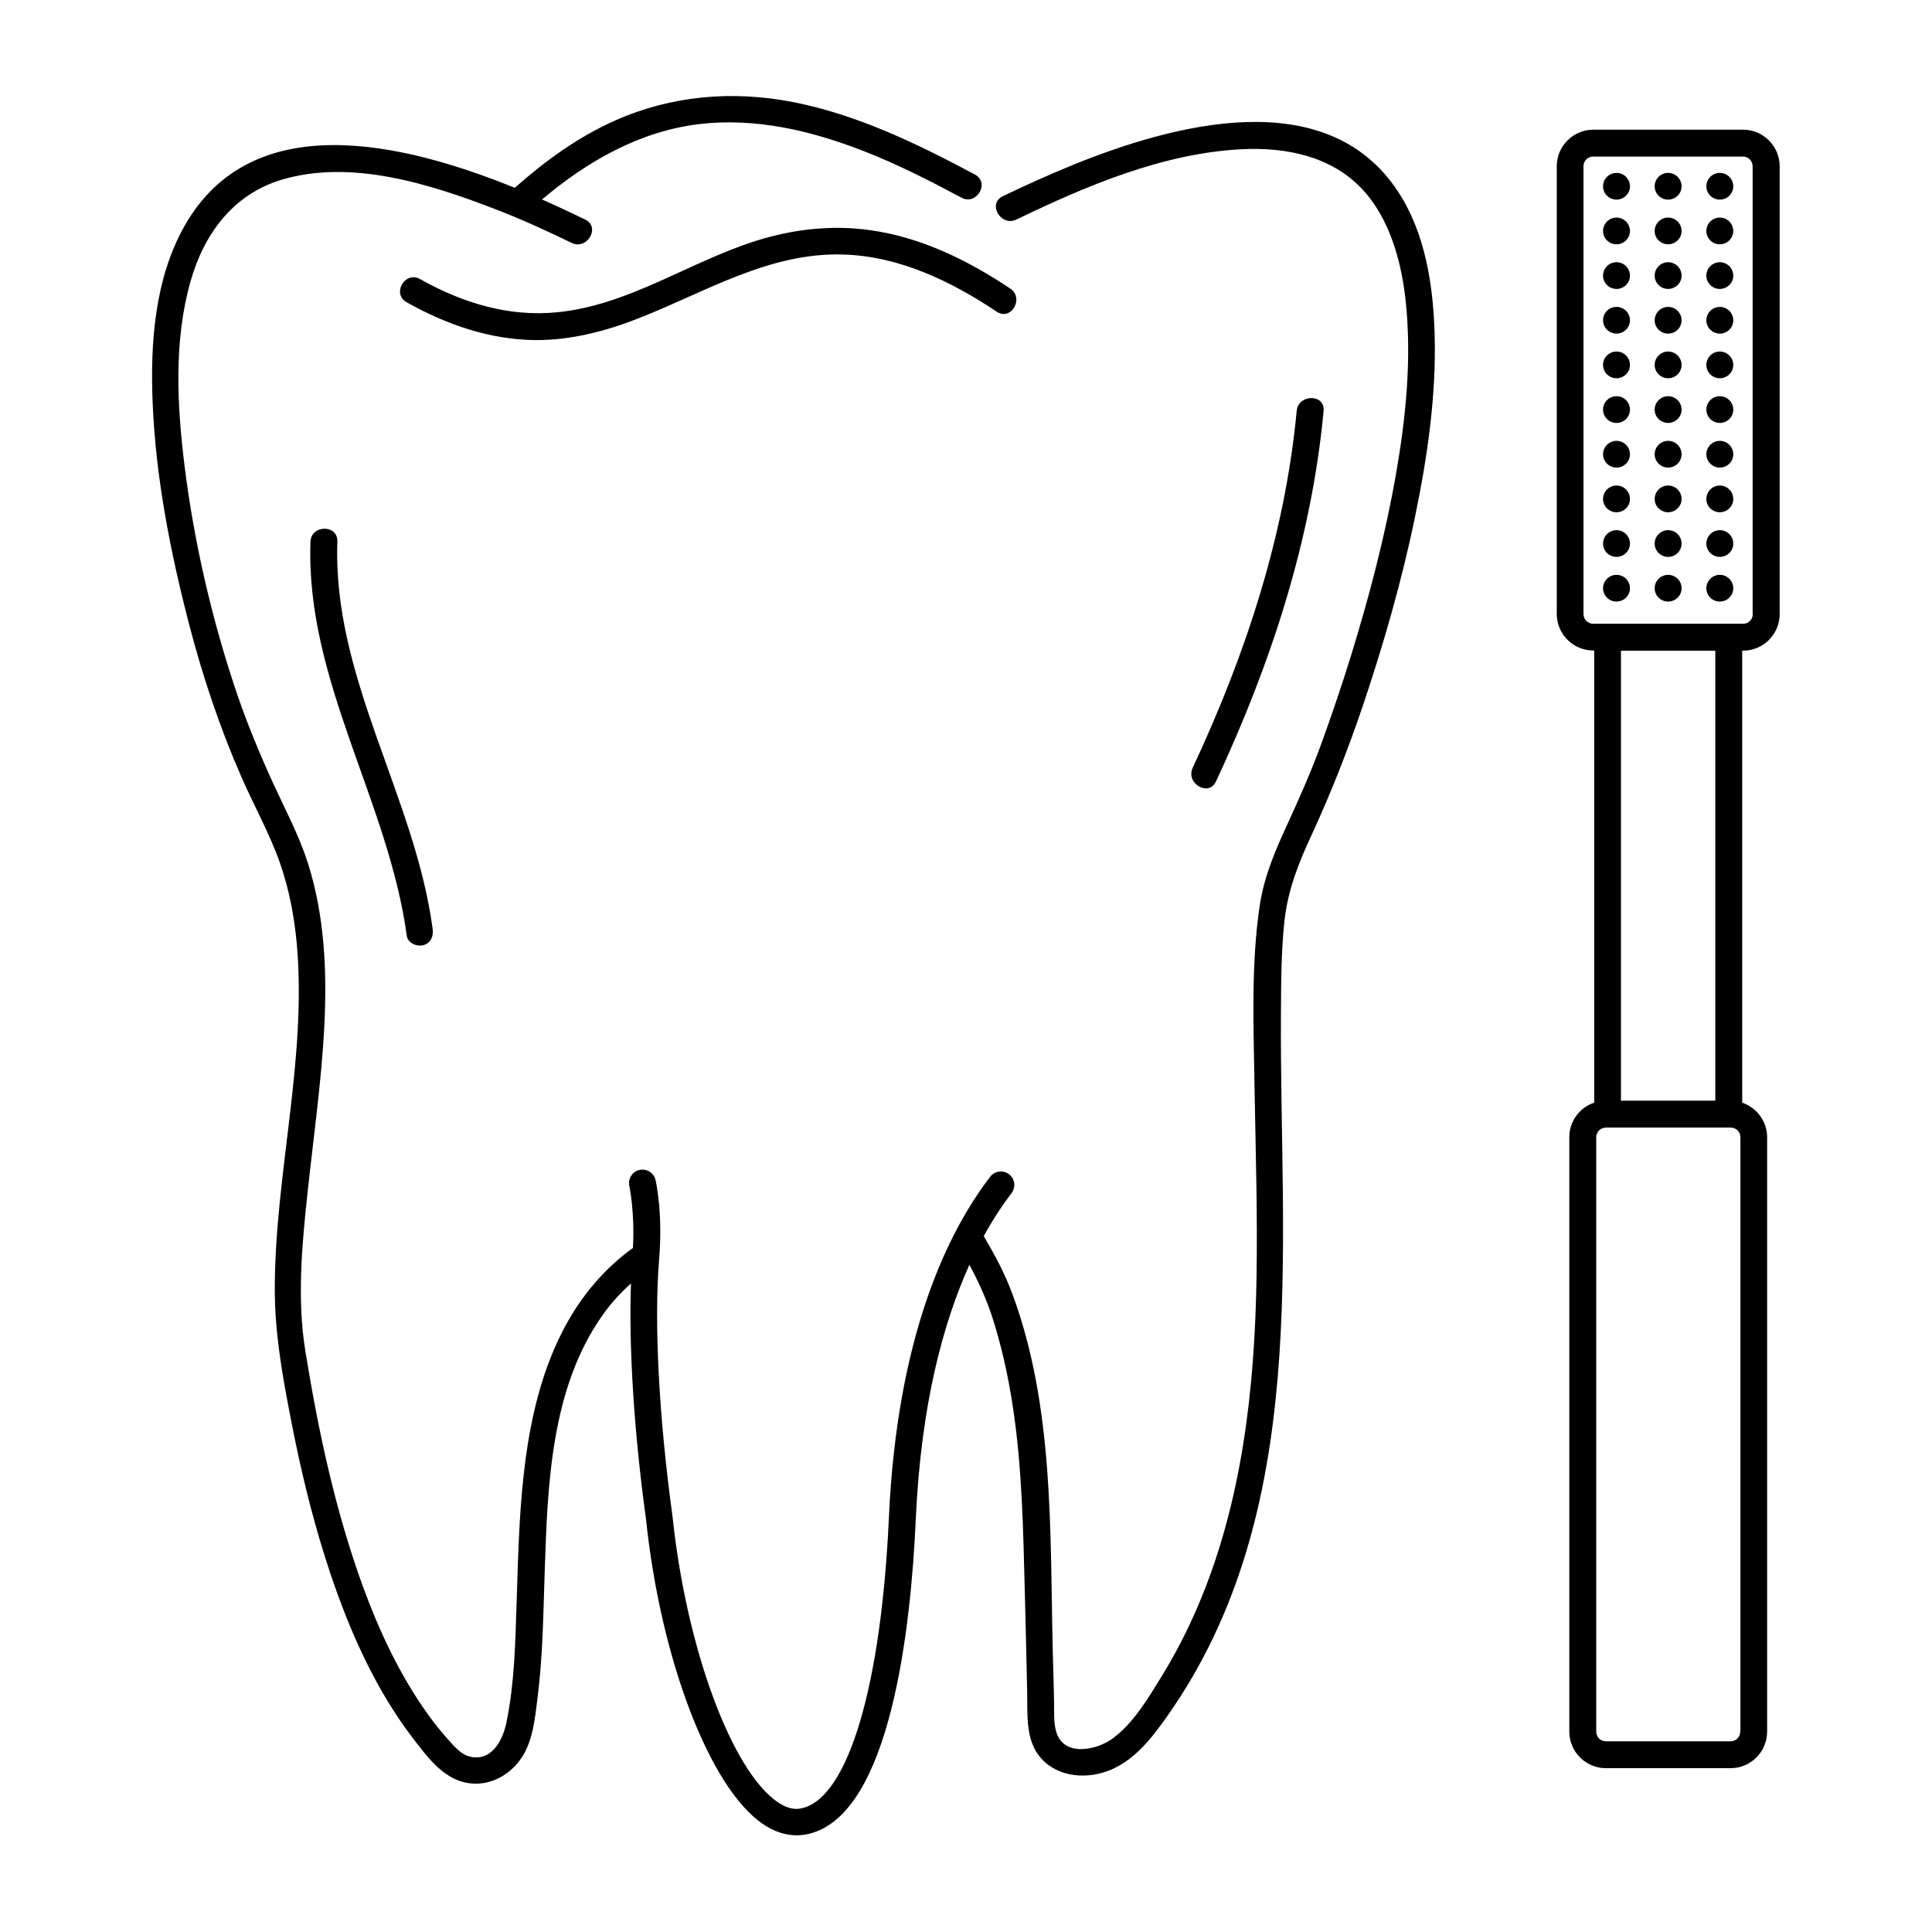 <?xml version="1.0" encoding="UTF-8"?>
<!-- Uploaded to: ICON Repo, www.iconrepo.com, Generator: ICON Repo Mixer Tools -->
<svg fill="#000000" width="800px" height="800px" version="1.1" viewBox="144 144 512 512" xmlns="http://www.w3.org/2000/svg">
 <g>
  <path d="m313.54 228.23c17.633-6.938 34.457-17.441 54.09-16.777 14.781 0.477 28.422 7.082 40.543 15.16 3.801 2.519 7.32-3.613 3.566-6.133-11.219-7.508-23.719-13.641-37.215-15.496-10.219-1.426-20.438-0.238-30.23 2.852-17.68 5.609-33.84 17.109-52.664 18.918-12.879 1.285-25.145-2.519-36.312-8.793-3.992-2.234-7.559 3.898-3.566 6.133 10.41 5.848 21.863 9.887 33.938 10.027 9.555 0.098 18.965-2.371 27.852-5.891z"/>
  <path d="m428.04 187.83c-6.18 2.519-12.262 5.277-18.297 8.176-4.137 1.996-0.523 8.129 3.613 6.18 18.488-8.934 38.879-17.586 59.648-18.633 11.93-0.617 23.766 1.902 31.891 10.457 7.508 7.938 10.695 19.773 11.738 30.895 1.426 14.828-0.094 29.945-2.66 44.582-2.852 16.398-7.082 32.512-11.977 48.383-2.426 7.844-5.086 15.637-7.891 23.383-2.519 6.891-5.465 13.641-8.555 20.344-3.375 7.32-6.465 14.258-7.699 22.293-2.375 15.922-1.617 32.512-1.379 48.574 0.285 16.684 0.809 33.316 0.523 50-0.477 29.516-3.801 59.648-15.496 87.074-2.758 6.465-5.988 12.785-9.695 18.773-3.516 5.703-7.414 12.359-12.93 16.398-4.324 3.184-13.023 4.941-14.973-1.805-0.762-2.566-0.477-5.512-0.57-8.176-0.094-4.277-0.191-8.602-0.332-12.879-0.762-31.559 0.43-65.113-10.789-95.152-1.949-5.277-4.656-10.266-7.508-15.113 2.473-4.516 4.992-8.27 7.367-11.406 1.188-1.57 0.902-3.801-0.664-4.992-1.57-1.188-3.801-0.902-4.992 0.664-11.027 14.355-24.668 41.684-26.855 90.496-2.043 44.391-10.742 73.812-22.863 76.809-2.043 0.57-4.231 0.047-6.606-1.57-12.215-8.363-24.191-40.828-27.852-75.617-3.613-26.188-4.941-51.664-3.566-68.156 1.047-12.309-0.855-20.723-0.949-21.102-0.43-1.902-2.328-3.09-4.277-2.66-1.902 0.43-3.09 2.375-2.66 4.277 0 0.047 1.473 6.703 0.949 16.445-0.094 0.047-0.191 0.047-0.285 0.145-19.297 14.164-26.141 37.023-28.66 59.84-1.285 11.504-1.52 23.098-1.902 34.648-0.332 10.312-0.57 20.816-2.66 30.988-0.902 4.469-3.66 10.219-9.27 9.219-2.711-0.477-4.516-2.758-6.273-4.707-2.043-2.281-3.945-4.656-5.703-7.176-7.176-10.172-12.5-21.531-16.777-33.223-7.367-20.199-11.883-41.445-15.305-62.598-2.188-13.641-0.902-27.852 0.57-41.492 1.57-14.781 3.707-29.469 4.469-44.344 0.762-14.543 0.094-29.469-4.371-43.441-2.375-7.367-6.035-14.211-9.27-21.246-3.566-7.844-6.891-15.828-9.648-24.004-6.512-19.297-11.219-39.688-13.734-59.887-1.996-16.113-2.898-33.27 1.617-49.051 3.566-12.5 11.266-22.91 23.953-26.758 18.441-5.609 39.402 1.047 56.656 7.699 6.938 2.66 13.688 5.75 20.344 8.984 4.086 1.996 7.746-4.137 3.613-6.18-3.516-1.711-7.367-3.516-11.453-5.324 11.93-10.078 25.855-18.062 41.539-19.961 14.973-1.805 29.801 1.711 43.68 7.129 8.934 3.469 17.492 7.844 25.949 12.359 3.992 2.141 7.606-3.945 3.566-6.133-15.211-8.129-31.18-15.875-48.195-19.203-16.066-3.137-32.227-1.758-47.195 4.894-9.84 4.371-18.582 10.742-26.57 17.824-30.086-12.215-69.68-21.34-87.5 10.078-7.938 14.02-9.125 31.18-8.461 46.957 0.809 19.582 4.609 39.07 9.504 58.031 3.613 14.02 8.176 27.711 13.973 40.969 3.328 7.652 7.508 15.02 10.266 22.91 2.426 6.938 3.801 14.211 4.469 21.578 2.66 30.609-5.797 60.742-5.848 91.258 0 11.074 1.805 21.816 3.898 32.652 2.141 11.266 4.656 22.434 7.891 33.414 3.707 12.594 8.27 25.047 14.402 36.645 2.996 5.656 6.367 11.074 10.219 16.113 3.613 4.707 7.793 10.598 13.926 11.977 5.988 1.379 11.836-1.617 15.113-6.606 2.996-4.516 3.516-10.504 4.184-15.781 1.426-11.121 1.52-22.387 1.902-33.602 0.762-22.863 1.617-48.48 15.352-67.871 2.141-3.043 4.707-5.848 7.508-8.363-0.617 16.684 0.809 39.449 3.992 62.547 3.898 37.168 16.871 71.055 30.895 80.656 2.945 2.043 6.035 3.043 9.031 3.043 1.141 0 2.281-0.145 3.375-0.43 21.484-5.324 26.902-54.516 28.184-83.367 1.379-30.609 7.367-52.234 14.211-67.395 2.328 4.324 4.371 8.793 5.941 13.5 2.519 7.746 4.277 15.684 5.512 23.719 2.519 16.352 2.805 32.984 3.231 49.527 0.238 8.793 0.43 17.539 0.617 26.332 0.145 5.894-0.57 12.977 3.707 17.727 4.656 5.18 12.547 5.609 18.633 2.945 6.367-2.758 10.742-8.414 14.641-13.926 38.449-54.324 29.895-123.43 30.277-186.08 0.047-8.316 0.047-16.777 0.949-25.047 0.949-8.27 3.801-15.352 7.273-22.812 5.086-11.027 9.504-22.293 13.402-33.793 5.562-16.492 10.41-33.316 13.926-50.383 3.281-15.875 5.656-32.176 5.18-48.383-0.379-12.93-2.473-26.758-9.695-37.738-19.105-29.098-60.078-17.691-86.457-6.949z"/>
  <path d="m226.28 287.54c-1.332 36.836 20.676 68.727 25.523 104.47 0.238 1.902 2.711 2.945 4.371 2.473 2.043-0.523 2.758-2.473 2.473-4.371-4.707-35.078-26.57-66.492-25.238-102.57 0.191-4.566-6.938-4.566-7.129-0.004z"/>
  <path d="m466.25 351.09c14.496-31.035 25.332-63.973 28.516-98.195 0.43-4.562-6.703-4.516-7.129 0-3.09 32.891-13.594 64.781-27.566 94.582-1.898 4.137 4.231 7.797 6.18 3.613z"/>
  <path d="m605.94 178.37h-39.688c-5.371 0-9.695 4.371-9.695 9.695v118.63c0 5.371 4.371 9.695 9.695 9.695h0.238v119.82c-3.852 1.285-6.606 4.894-6.606 9.172v157.51c0 5.371 4.371 9.695 9.695 9.695h33.031c5.371 0 9.695-4.371 9.695-9.695l0.004-157.51c0-4.277-2.805-7.844-6.606-9.172l-0.004-119.78h0.238c5.371 0 9.695-4.371 9.695-9.695v-118.68c0-5.324-4.371-9.695-9.695-9.695zm-0.758 424.53c0 1.426-1.141 2.566-2.566 2.566h-33.031c-1.426 0-2.566-1.141-2.566-2.566l-0.004-157.51c0-1.426 1.141-2.566 2.566-2.566h33.082c1.426 0 2.566 1.141 2.566 2.566v157.51zm-31.609-167.21v-119.25h25v119.25zm34.934-128.95c0 1.426-1.141 2.566-2.566 2.566h-39.73c-1.426 0-2.566-1.141-2.566-2.566l-0.004-118.68c0-1.426 1.141-2.566 2.566-2.566h39.688c1.426 0 2.566 1.141 2.566 2.566v118.68z"/>
  <path d="m572.39 189.82c-1.949 0-3.566 1.57-3.566 3.566 0 1.949 1.617 3.516 3.566 3.516s3.566-1.57 3.566-3.516c0-1.996-1.617-3.566-3.566-3.566z"/>
  <path d="m586.07 189.82c-1.949 0-3.566 1.57-3.566 3.566 0 1.949 1.617 3.516 3.566 3.516s3.566-1.57 3.566-3.516c0-1.996-1.617-3.566-3.566-3.566z"/>
  <path d="m599.77 189.82c-1.949 0-3.566 1.57-3.566 3.566 0 1.949 1.617 3.516 3.566 3.516s3.566-1.57 3.566-3.516c-0.004-1.996-1.621-3.566-3.566-3.566z"/>
  <path d="m572.39 201.66c-1.949 0-3.566 1.57-3.566 3.566 0 1.949 1.617 3.516 3.566 3.516s3.566-1.57 3.566-3.516c0-2-1.617-3.566-3.566-3.566z"/>
  <path d="m586.07 201.66c-1.949 0-3.566 1.57-3.566 3.566 0 1.949 1.617 3.516 3.566 3.516s3.566-1.57 3.566-3.516c0-2-1.617-3.566-3.566-3.566z"/>
  <path d="m599.77 201.66c-1.949 0-3.566 1.57-3.566 3.566 0 1.949 1.617 3.516 3.566 3.516s3.566-1.57 3.566-3.516c-0.004-2-1.621-3.566-3.566-3.566z"/>
  <path d="m572.39 213.49c-1.949 0-3.566 1.57-3.566 3.566 0 1.949 1.617 3.516 3.566 3.516s3.566-1.57 3.566-3.516c0-1.996-1.617-3.566-3.566-3.566z"/>
  <path d="m586.07 213.49c-1.949 0-3.566 1.57-3.566 3.566 0 1.949 1.617 3.516 3.566 3.516s3.566-1.57 3.566-3.516c0-1.996-1.617-3.566-3.566-3.566z"/>
  <path d="m599.77 213.49c-1.949 0-3.566 1.57-3.566 3.566 0 1.949 1.617 3.516 3.566 3.516s3.566-1.57 3.566-3.516c-0.004-1.996-1.621-3.566-3.566-3.566z"/>
  <path d="m572.39 225.33c-1.949 0-3.566 1.57-3.566 3.566 0 1.949 1.617 3.516 3.566 3.516s3.566-1.57 3.566-3.516c0-1.996-1.617-3.566-3.566-3.566z"/>
  <path d="m586.07 225.33c-1.949 0-3.566 1.57-3.566 3.566 0 1.949 1.617 3.516 3.566 3.516s3.566-1.57 3.566-3.516c0-1.996-1.617-3.566-3.566-3.566z"/>
  <path d="m599.77 225.33c-1.949 0-3.566 1.57-3.566 3.566 0 1.949 1.617 3.516 3.566 3.516s3.566-1.57 3.566-3.516c-0.004-1.996-1.621-3.566-3.566-3.566z"/>
  <path d="m572.39 237.16c-1.949 0-3.566 1.57-3.566 3.566 0 1.949 1.617 3.516 3.566 3.516s3.566-1.57 3.566-3.516c0-2-1.617-3.566-3.566-3.566z"/>
  <path d="m586.07 237.16c-1.949 0-3.566 1.57-3.566 3.566 0 1.949 1.617 3.516 3.566 3.516s3.566-1.57 3.566-3.516c0-2-1.617-3.566-3.566-3.566z"/>
  <path d="m599.77 237.16c-1.949 0-3.566 1.57-3.566 3.566 0 1.949 1.617 3.516 3.566 3.516s3.566-1.57 3.566-3.516c-0.004-2-1.621-3.566-3.566-3.566z"/>
  <path d="m572.39 249c-1.949 0-3.566 1.57-3.566 3.566 0 1.949 1.617 3.516 3.566 3.516s3.566-1.57 3.566-3.516c0-2-1.617-3.566-3.566-3.566z"/>
  <path d="m586.07 249c-1.949 0-3.566 1.57-3.566 3.566 0 1.949 1.617 3.516 3.566 3.516s3.566-1.57 3.566-3.516c0-2-1.617-3.566-3.566-3.566z"/>
  <path d="m599.77 249c-1.949 0-3.566 1.57-3.566 3.566 0 1.949 1.617 3.516 3.566 3.516s3.566-1.57 3.566-3.516c-0.004-2-1.621-3.566-3.566-3.566z"/>
  <path d="m572.39 260.83c-1.949 0-3.566 1.57-3.566 3.566 0 1.949 1.617 3.516 3.566 3.516s3.566-1.57 3.566-3.516c0-1.996-1.617-3.566-3.566-3.566z"/>
  <path d="m586.07 260.83c-1.949 0-3.566 1.57-3.566 3.566 0 1.949 1.617 3.516 3.566 3.516s3.566-1.57 3.566-3.516c0-1.996-1.617-3.566-3.566-3.566z"/>
  <path d="m599.77 260.83c-1.949 0-3.566 1.57-3.566 3.566 0 1.949 1.617 3.516 3.566 3.516s3.566-1.57 3.566-3.516c-0.004-1.996-1.621-3.566-3.566-3.566z"/>
  <path d="m572.39 272.67c-1.949 0-3.566 1.57-3.566 3.566 0 1.949 1.617 3.516 3.566 3.516s3.566-1.57 3.566-3.516c0-2-1.617-3.566-3.566-3.566z"/>
  <path d="m586.07 272.67c-1.949 0-3.566 1.57-3.566 3.566 0 1.949 1.617 3.516 3.566 3.516s3.566-1.57 3.566-3.516c0-2-1.617-3.566-3.566-3.566z"/>
  <path d="m599.77 272.67c-1.949 0-3.566 1.57-3.566 3.566 0 1.949 1.617 3.516 3.566 3.516s3.566-1.57 3.566-3.516c-0.004-2-1.621-3.566-3.566-3.566z"/>
  <path d="m572.39 284.5c-1.949 0-3.566 1.57-3.566 3.566 0 1.949 1.617 3.516 3.566 3.516s3.566-1.57 3.566-3.516c0-2-1.617-3.566-3.566-3.566z"/>
  <path d="m586.07 284.5c-1.949 0-3.566 1.57-3.566 3.566 0 1.949 1.617 3.516 3.566 3.516s3.566-1.57 3.566-3.516c0-2-1.617-3.566-3.566-3.566z"/>
  <path d="m599.77 284.5c-1.949 0-3.566 1.57-3.566 3.566 0 1.949 1.617 3.516 3.566 3.516s3.566-1.57 3.566-3.516c-0.004-2-1.621-3.566-3.566-3.566z"/>
  <path d="m572.39 296.34c-1.949 0-3.566 1.57-3.566 3.566 0 1.949 1.617 3.516 3.566 3.516s3.566-1.57 3.566-3.516c0-1.996-1.617-3.566-3.566-3.566z"/>
  <path d="m586.07 296.34c-1.949 0-3.566 1.57-3.566 3.566 0 1.949 1.617 3.516 3.566 3.516s3.566-1.57 3.566-3.516c0-1.996-1.617-3.566-3.566-3.566z"/>
  <path d="m599.77 296.34c-1.949 0-3.566 1.57-3.566 3.566 0 1.949 1.617 3.516 3.566 3.516s3.566-1.57 3.566-3.516c-0.004-1.996-1.621-3.566-3.566-3.566z"/>
 </g>
</svg>
